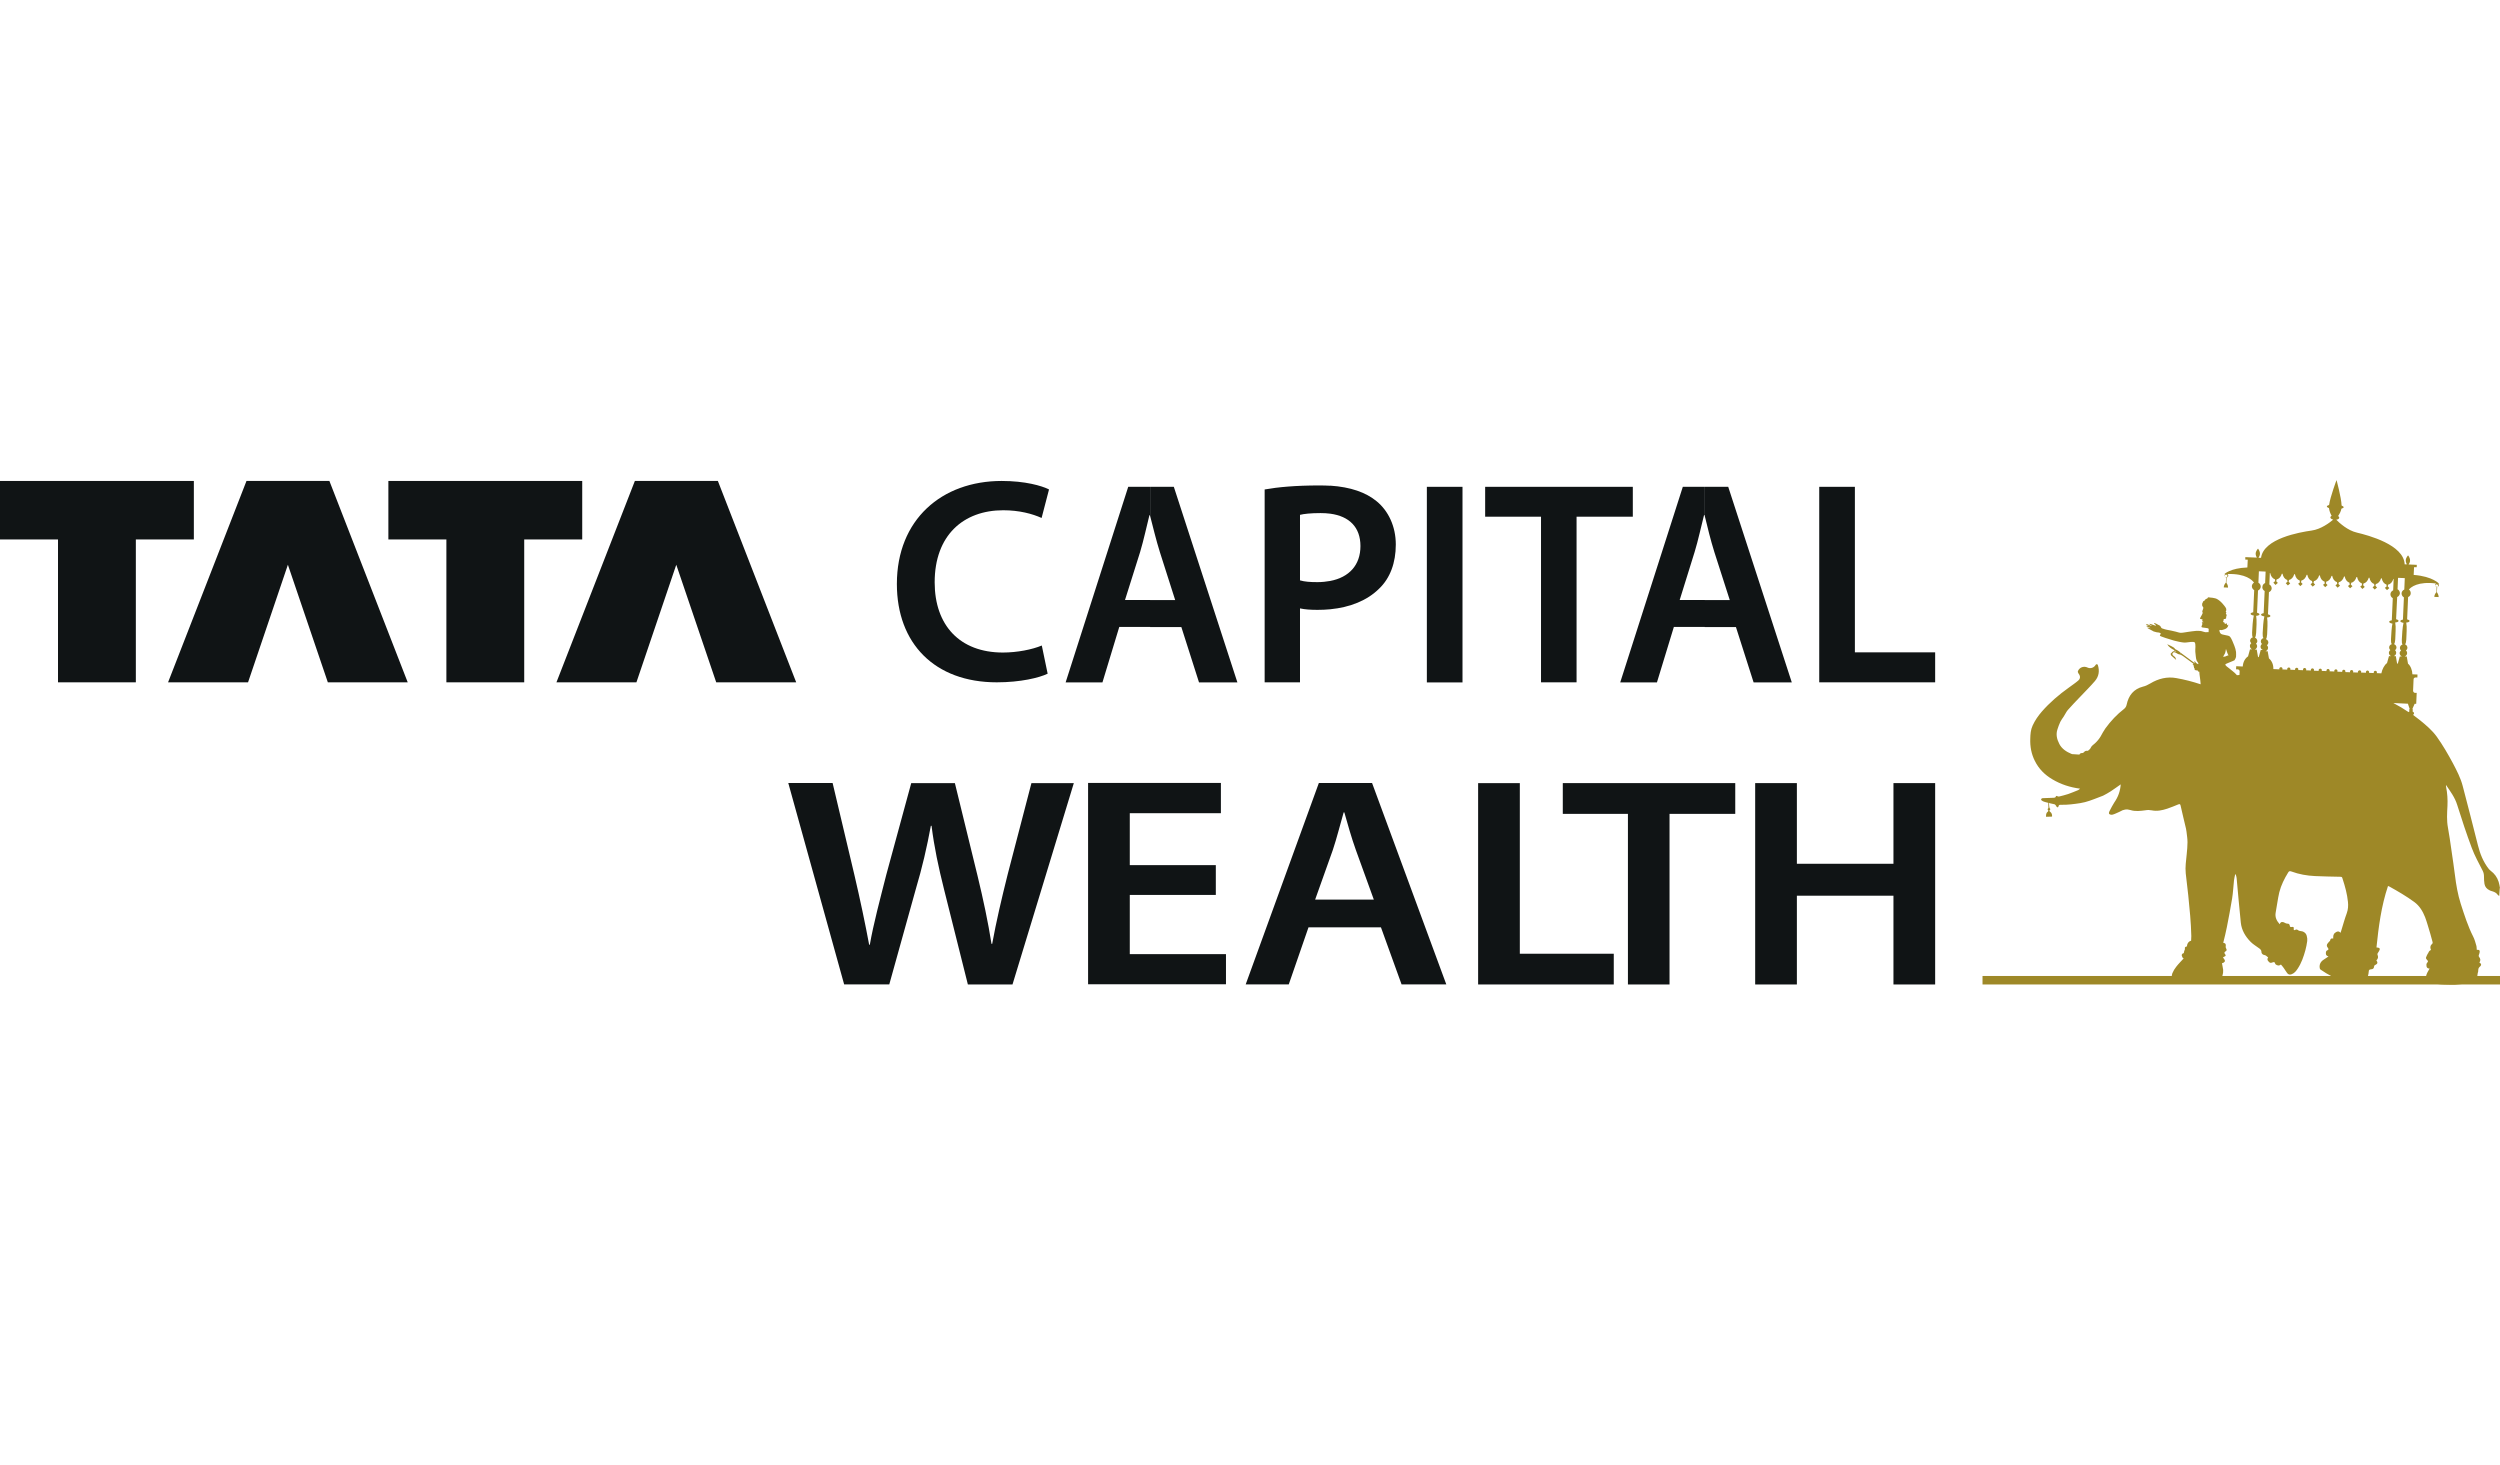<?xml version="1.0" encoding="UTF-8"?>
<svg id="Layer_1" data-name="Layer 1" xmlns="http://www.w3.org/2000/svg" viewBox="0 0 256 150">
  <defs>
    <style>
      .cls-1 {
        fill: none;
      }

      .cls-1, .cls-2, .cls-3 {
        stroke-width: 0px;
      }

      .cls-2 {
        fill: #9e8827;
      }

      .cls-3 {
        fill: #101415;
      }
    </style>
  </defs>
  <path class="cls-2" d="m256,90.95c-.04-.22-.07-.44-.14-.65-.15-.47-.42-.84-.81-1.13-.07-.05-.13-.12-.19-.18-.57-.72-.9-1.55-1.12-2.43-.51-2.03-1.03-4.06-1.56-6.08-.21-.81-.6-1.56-.99-2.3-.51-.95-1.04-1.87-1.67-2.75-.47-.65-1.08-1.16-1.7-1.67-.24-.19-.48-.38-.73-.56.07-.03.11-.09.11-.15,0-.08-.06-.15-.15-.18,0-.01,0-.02.01-.04v-.2s0-.08-.03-.11h.03s.2-.45.2-.45h.16s.05-1.12.05-1.12h-.18c-.11-.02-.19-.11-.19-.22l.05-1.17c0-.11.1-.19.21-.19h.18s.01-.3.01-.3l-.52-.02c-.01-.42-.19-.88-.45-1.09l-.13-.74h-.21c.14-.06.25-.18.25-.33,0-.11-.04-.21-.12-.28.08-.06.14-.16.15-.27,0-.16-.09-.3-.24-.36.15-.16.13-.71.16-1.36.02-.32,0-.62-.04-.87.19-.01.33-.07.34-.16,0-.07-.1-.13-.25-.17l.1-2.28c.16-.07.27-.21.27-.39,0-.16-.07-.3-.19-.38.2-.24.92-.86,2.79-.62-.06.03-.11.09-.11.16,0,.1.07.17.16.19l-.02.54c-.06.06-.21.25-.22.48l.45.02c0-.23-.13-.43-.18-.5l.03-.54c.09,0,.17-.08.17-.18,0-.06-.02-.12-.07-.15.04,0,.07.01.11.02,0,0-.62-.76-2.62-.92l.04-.79h.27s.01-.24.01-.24l-.84-.04c.07-.09.15-.24.15-.4.01-.28-.2-.53-.2-.53,0,0-.23.22-.24.51,0,.17.06.31.11.41h-.22c-.09-2.01-3.71-2.97-4.89-3.25-.96-.22-1.79-.99-2.12-1.32.18-.02.3-.1.31-.21,0-.06-.04-.12-.12-.17.14-.2.29-.46.34-.75.14-.04.23-.09.23-.15,0-.06-.08-.12-.21-.17-.03-.83-.52-2.61-.52-2.61,0,0-.65,1.73-.76,2.55-.14.04-.22.09-.23.15,0,.06.08.12.22.17.03.3.15.58.27.79-.08.04-.13.1-.13.16,0,.1.12.19.29.23-.35.3-1.25.99-2.22,1.12-1.21.17-4.9.81-5.17,2.79h-.26c.07-.1.14-.25.15-.41.01-.29-.2-.53-.2-.53,0,0-.23.23-.24.51,0,.16.06.31.12.41l-1.18-.05v.25s.25.01.25.01l-.04.8c-1.75.06-2.36.68-2.36.68.04,0,.07,0,.1,0-.04.03-.07.08-.08.14,0,.1.06.17.16.19l-.02.54c-.06.06-.21.25-.22.49l.44.02c.01-.23-.12-.43-.17-.5l.02-.54c.09,0,.17-.08.18-.18,0-.07-.03-.13-.09-.17,1.89-.06,2.54.63,2.72.88-.13.08-.21.21-.22.36,0,.17.09.33.24.41l-.1,2.27c-.15.02-.26.08-.27.15,0,.08.14.16.33.18-.05.24-.1.53-.12.86-.03.66-.12,1.2.02,1.37-.15.04-.27.17-.28.33,0,.11.05.21.12.28-.08.06-.14.16-.14.27,0,.15.08.29.22.35h-.21s-.2.72-.2.72c-.3.2-.52.59-.54,1.04l-.67-.03-.02.32h.18c.11.01.19.11.19.21l-.02.37c-.08,0-.17.01-.26.02-.04-.04-.07-.07-.09-.1-.15-.18-.53-.45-.7-.6-.11-.1-.43-.28-.39-.41.01-.06.88-.37.93-.42.06-.07.14-.25.16-.34.02-.13,0-.39,0-.51-.02-.16-.1-.48-.17-.63-.12-.26-.27-.76-.48-.96-.14-.13-.77-.14-.91-.28-.08-.07-.15-.24-.14-.34,0-.1.18,0,.24-.03.08-.04.63-.07.67-.53,0-.1-.11.09-.13.04-.02-.05-.02-.31-.02-.26,0,.18-.39.1-.17,0,.04-.02-.11.02-.13-.02-.03-.05-.12-.11-.08-.15.05-.06.08-.12.05-.19-.03-.07.27.07.26-.19,0-.13.06-.18.05-.25,0-.04-.09-.12-.09-.15s.08-.04.05-.12c0-.02-.05-.04-.06-.06,0-.03.05-.07.05-.1.01-.05.02-.17,0-.21-.05-.16-.28-.41-.38-.53-.06-.08-.21-.21-.29-.28-.08-.07-.26-.19-.37-.23-.09-.03-.28-.06-.37-.08-.06,0-.17-.01-.22-.02-.05,0-.17-.04-.21-.02-.04.01-.07.09-.1.12-.03.02-.11.03-.14.05-.04.03-.07.07-.1.1,0,.01-.02.06-.03.06-.04.02-.11.04-.13.06-.02.03-.04.09-.05.11-.02.04-.06.11-.07.15,0,.02,0,.07,0,.09,0,.03,0,.1.01.13.02.05.1.12.11.17.02.1-.09.29-.11.39,0,.04.06.15.04.19-.04.16-.34.57-.26.58,0,0,.1,0,.25.07.03.02-.05.12-.04.16.02.04.15.07.13.11-.01.04-.14-.02-.16.02-.02.03.04.09.05.12.02.1-.07.2-.09.33-.01.15.74.06.74.24,0,.13,0,.3-.01.31,0,.01-.17,0-.19,0-.14.06-.51-.12-.65-.12-.1,0-.32-.02-.42-.01-.22.01-.66.08-.88.11-.18.02-.54.1-.72.09-.13,0-.38-.09-.51-.12-.12-.03-.36-.09-.48-.11-.19-.04-.59-.1-.78-.18-.08-.03-.2-.02-.26-.19-.05-.14-.21-.19-.29-.23-.1-.05-.34-.22-.41-.14-.04.04.35.23.17.23-.13,0-.47-.17-.61-.18-.18,0,.26.2.23.22-.05.03-.51-.22-.58-.2-.02.01-.01.04,0,.06.01.05.48.22.5.24,0,0-.47-.21-.5-.09,0,.02.14.07.16.08.05.03.28.11.27.15,0,0-.3-.11-.33-.05-.01.03.51.28.53.3.08.09.39.13.46.16.05.02.25-.01.37.1.06.04,0,.09-.04.14-.02.03-.01.07-.03.1-.03.06,1.09.41,1.46.51.26.07.79.19,1.05.2.2.01.62-.08.82-.07.05,0,.18,0,.22.03.17.18.05.74.08.98.04.26.04.64.13.89.01.03.12.18.17.27.01.03.01.05.01.06,0,.04,0,.05-.02.05-.02,0-.03-.01-.05-.02-.07-.03-.14-.1-.18-.12-.03-.02-.11-.21-.13-.17-.05.09,0,.17.04.23-.66-.48-1.46-1.1-1.46-1.08-.04.01-.02.06-.07.07.02-.05.02-.08.04-.11-.11-.1-.42-.29-.48-.31h0s-.11-.04-.1-.08c-.05-.15-.67-.39-.75-.44,0,0,0,.01-.01.02.17.27.42.43.7.57-.02.02-.04.02-.02.06.06.03.06,0,.09,0,.02,0,.14.09.16.11,0,0-.1-.04-.1-.03-.02,0-.03,0-.05-.01-.1-.04-.2-.02-.28.07-.03.04-.05.07-.09.1-.03.03-.09.05-.07.11.01.05.02.11.05.14.06.06.13.11.19.17.09.08.18.16.27.24.01.01.03.03.04.05,0-.02.01-.03,0-.04-.04-.12-.06-.24-.17-.31-.06-.05-.13-.09-.17-.15-.05-.06-.05-.14,0-.21.05-.07.13-.1.22-.07.09.03.17.09.25.13.05.03.11.07.17.07.17.02.3.11.42.19.34.24.67.49,1.01.74,0,0,.02.01.03.01,0,.01.03.02.04.03-.02,0-.09.01-.1.03-.02.04.06.05.08.09.07.09-.04.07.03.15.01.01.02.04.03.06.01.03-.02.08,0,.11.03.04.06.03.08.08.01.03-.05.06,0,.12.03.02.28.05.31.06.04,0-.01.07.02.1.04.03.08-.04.11,0,.03.04.02.03.03.16,0,.09.03.25.04.34.01.09.04.29.05.39,0,.08.03.24.03.32,0,.02,0,.06,0,.09-.81-.27-1.63-.48-2.47-.63-.95-.18-1.85.05-2.67.54-.25.14-.48.27-.76.33-.96.25-1.47.9-1.67,1.84-.04.18-.11.31-.25.43-.74.57-1.38,1.25-1.93,2.01-.18.26-.33.54-.48.81-.16.27-.36.51-.59.72-.15.14-.35.25-.44.47-.04.11-.17.2-.26.28-.02.02-.07.02-.1.01-.14-.01-.24.04-.33.15-.03.04-.1.08-.14.08-.15-.01-.27.04-.32.16-.22-.01-.42-.02-.61-.04-.07,0-.14,0-.2-.03-.51-.21-.98-.51-1.24-1.01-.25-.48-.38-.98-.19-1.53.09-.26.17-.51.29-.75.1-.19.22-.36.34-.53.15-.22.25-.47.42-.67.42-.48.87-.94,1.31-1.4.49-.52,1-1.02,1.47-1.57.41-.48.49-1.04.3-1.64-.01-.04-.07-.09-.1-.09-.05,0-.11.04-.13.08-.16.28-.52.41-.82.27-.38-.19-.83-.03-.99.36-.03.06.01.19.06.25.2.24.21.52-.03.72-.3.26-.64.48-.96.72-1.01.72-1.95,1.52-2.77,2.46-.37.43-.7.9-.94,1.43-.2.43-.23.89-.24,1.35-.03.79.11,1.56.47,2.27.4.81,1.01,1.42,1.79,1.88.87.52,1.8.82,2.84.96-.09.07-.14.13-.2.15-.34.14-.68.28-1.02.4-.3.1-.6.17-.91.25-.06.02-.14,0-.2-.03-.08-.05-.13-.03-.16.05-.03.09-.1.1-.18.11-.36.01-.72.02-1.08.04-.04,0-.09,0-.13.01-.04.02-.1.06-.11.09-.01.04.02.11.05.13.07.06.16.1.24.13.14.05.29.08.44.12,0,.16.02.32.02.48,0,.02,0,.07-.02.08-.08.07-.09.13,0,.2.01,0,0,.1-.02.12-.2.14-.22.34-.2.55.21,0,.4-.02.61-.02.02-.19-.03-.37-.19-.49-.07-.06-.14-.11-.02-.19.02-.02.04-.09.02-.11-.16-.17-.07-.39-.14-.6.22.05.41.08.59.13.05.02.09.07.13.12.03.04.04.09.07.12.08.1.17.1.2-.03.03-.16.11-.16.25-.16.67.02,1.32-.07,1.98-.17.65-.1,1.26-.35,1.86-.58.15-.07.32-.11.47-.18.27-.14.53-.28.79-.45.35-.23.69-.48,1.02-.71-.04.67-.26,1.29-.66,1.86-.18.27-.32.57-.47.85-.05.1-.13.26-.02.34.08.06.24.08.35.04.22-.06.43-.18.65-.27.03-.02.06-.04.1-.05.33-.2.67-.26,1.05-.14.51.16,1.03.09,1.55.02.21-.04.43-.03.63.01.55.11,1.06,0,1.58-.17.38-.13.76-.28,1.14-.44.15-.06.2-.02.23.11.09.39.18.78.27,1.17.09.41.19.81.29,1.22.02.1.04.2.05.31.04.35.1.71.1,1.06,0,.4-.04.81-.08,1.22-.06.65-.17,1.31-.1,1.97.08.76.18,1.52.26,2.28.14,1.38.28,2.76.31,4.14,0,.16-.01.32-.02.48-.24.05-.43.3-.42.58-.15.02-.27.09-.21.28,0,.02-.02.05-.03.08-.03.08-.06.14-.07.22,0,.07,0,.12-.1.14-.05,0-.13.11-.13.17,0,.09.06.19.1.28.02.03.07.04.1.06-.25.28-.53.55-.76.85-.16.2-.3.43-.4.67-.12.29-.04.46.22.61.55.33,1.14.48,1.77.46.8-.03,1.61-.08,2.41-.12.3-.01.49-.16.62-.43.18-.38.24-.76.13-1.17-.03-.12-.05-.25-.07-.38.06-.02.12-.02.16-.05.06-.05.13-.1.14-.16.01-.07-.04-.15-.08-.22-.03-.05-.07-.1-.12-.15.05-.04.1-.08.16-.1.11-.05.16-.11.08-.21-.11-.13-.14-.23.04-.33.12-.06.12-.18.04-.3-.03-.05-.05-.13-.04-.19.05-.23-.02-.34-.25-.38.13-.53.27-1.07.37-1.6.19-.97.38-1.95.54-2.94.1-.61.12-1.22.19-1.84.02-.21.08-.41.12-.62.02,0,.04,0,.06,0,.03.12.08.24.09.37.14,1.52.27,3.05.43,4.58.08.75.46,1.4.99,1.94.23.24.52.41.79.61.15.11.32.19.33.42,0,.22.16.32.36.35.04,0,.08.04.12.06.07.05.13.11.21.17-.07.1-.12.23-.01.36.19.23.24.23.46.15.17-.06.21-.05.27.13.04.12.3.23.44.17.04-.02.08-.05.15-.08.1.12.2.23.29.36.12.17.22.35.35.52.13.16.27.18.46.11.28-.11.46-.33.62-.58.38-.57.6-1.22.78-1.87.08-.31.15-.63.19-.95.02-.17,0-.36-.05-.53-.08-.31-.35-.48-.69-.5-.07,0-.15-.04-.21-.09-.09-.06-.16-.08-.26-.03-.14.08-.19.04-.17-.12.02-.14-.03-.2-.18-.17-.14.03-.22.01-.23-.15-.02-.13-.11-.2-.26-.19-.06,0-.12-.03-.18-.05-.07-.03-.14-.08-.21-.1-.21-.05-.29,0-.38.21-.31-.35-.5-.71-.41-1.2.13-.68.21-1.39.37-2.07.18-.72.52-1.4.91-2.03.08-.14.17-.16.33-.1.78.29,1.59.43,2.42.47.83.04,1.67.05,2.51.07.25,0,.25,0,.32.24.25.76.46,1.53.54,2.33.04.39.02.77-.12,1.16-.22.59-.38,1.2-.57,1.8-.02.07-.04.13-.07.21-.19-.21-.36-.16-.56,0-.2.15-.19.36-.19.59-.2-.06-.29.03-.32.21,0,.04-.05.06-.08.09-.05.06-.1.12-.15.17-.15.17-.13.33.02.5.05.07.07.17-.03.21-.2.07-.19.21-.19.36s.09.24.27.29c-.19.13-.35.24-.51.34-.3.19-.45.5-.39.84,0,.06.04.14.09.17.75.51,1.53.96,2.42,1.16.26.05.54.06.81.06.34,0,.69-.01,1.03-.04.31-.02.49-.22.58-.5.05-.16.08-.33.09-.49,0-.16.09-.21.22-.22.23-.02.3-.08.33-.3.01-.09.05-.12.12-.15.24-.11.28-.25.11-.47.19-.17.21-.35.12-.57-.02-.03-.02-.09,0-.13.05-.09.11-.17.16-.26.13-.21.07-.34-.18-.35-.02,0-.04,0-.09-.01.22-2.13.49-4.23,1.18-6.29.05.02.1.02.14.05.88.49,1.74.99,2.56,1.59.54.4.86.95,1.1,1.55.21.56.36,1.14.54,1.72.08.28.16.56.23.84.01.04,0,.11-.02.14-.22.18-.26.4-.15.66q-.2.07-.28.32s-.03.04-.05.06c-.06.13-.14.26-.18.4-.02.06.04.15.08.2.17.18.16.17.01.37-.06.08-.05.23-.03.34.03.14.14.21.31.21-.08.14-.15.26-.22.39-.28.57-.18.82.41,1.04.42.15.86.19,1.29.21.34.02.68.01,1.02.02.02,0,.04,0,.06,0,.2-.02.4-.04.59-.06.39-.05.78-.09,1.17-.13.26-.02.42-.17.5-.39.06-.18.07-.37.1-.56,0-.07.04-.13.05-.19.02-.13,0-.26.06-.38.05-.11.18-.17.23-.28.06-.13-.05-.22-.16-.28.14-.24.13-.37-.05-.61-.02-.03-.03-.09-.02-.12.02-.08.06-.16.08-.25.07-.26,0-.35-.28-.33-.02-.15,0-.31-.05-.45-.09-.3-.17-.62-.31-.89-.55-1.08-.91-2.23-1.28-3.37-.3-.95-.47-1.93-.59-2.91-.11-.87-.24-1.75-.37-2.63-.11-.75-.21-1.51-.35-2.26-.14-.74-.09-1.48-.05-2.22.03-.66-.01-1.31-.14-1.95-.01-.06-.02-.13-.01-.2.44.65.91,1.27,1.15,2.05.46,1.48.95,2.95,1.49,4.4.3.81.73,1.57,1.12,2.34.1.2.13.39.13.6,0,.25.01.5.05.74.05.31.25.53.53.66.08.04.16.07.25.09.22.07.43.15.57.36.03.05.09.07.16.13.01-.26.03-.48.05-.71,0-.02,0-.04,0-.07m-6.3-30.99c0,.07-.06.12-.13.13v-.04s-.05,0-.05,0v.04c-.07-.01-.12-.07-.12-.14,0-.08.07-.14.15-.13.08,0,.14.07.14.15Zm-21.58-.99c0,.07-.06.12-.12.13v-.04s-.05,0-.05,0v.04c-.07-.01-.12-.07-.11-.15,0-.07.07-.13.15-.13.08,0,.14.06.13.15Zm-.42,8.22l.12-.22c.07-.07.13-.35.15-.54.02.03.15.48.2.55l.06.11c-.14,0-.33.15-.43.13-.11-.02-.13.09-.11-.02Zm17.6-3.47c.19-.01.34-.07.34-.16,0-.07-.1-.14-.25-.17l.11-2.27c.15-.07.27-.21.28-.39,0-.17-.09-.33-.24-.41l.05-1.17.69.03-.05,1.17c-.16.07-.27.21-.28.39,0,.17.09.33.24.41l-.1,2.28c-.15.02-.26.08-.27.15,0,.08.14.15.33.18-.05.24-.1.53-.12.85-.03.65-.12,1.19.02,1.37-.15.04-.26.17-.27.33,0,.11.04.21.12.28-.08.06-.14.16-.15.26,0,.16.09.29.23.35h-.21s-.2.72-.2.72c-.02,0-.03.02-.04.03-.01-.01-.03-.03-.04-.04l-.13-.74h-.21c.14-.05.24-.18.25-.33,0-.11-.04-.21-.12-.28.08-.06.14-.16.15-.27,0-.16-.1-.3-.25-.35.15-.16.13-.71.16-1.36.02-.32,0-.62-.04-.86Zm-13.61-3.63c0,.18.09.33.24.41l-.1,2.27c-.15.02-.26.08-.27.15,0,.08.14.15.34.18-.05.24-.1.53-.12.85-.03.65-.12,1.2.03,1.37-.15.04-.27.17-.27.33,0,.11.04.2.12.27-.08.06-.14.16-.15.27,0,.16.09.29.24.35h-.22s-.2.71-.2.71c-.01,0-.03.02-.04.03-.01-.01-.03-.03-.04-.04l-.13-.74h-.21c.14-.06.24-.18.25-.33,0-.11-.04-.21-.12-.28.08-.06.14-.16.14-.26,0-.16-.1-.3-.24-.36.14-.16.13-.71.16-1.36.01-.32,0-.63-.04-.87.19-.01.34-.07.34-.15,0-.07-.1-.13-.25-.17l.1-2.27c.15-.07.27-.21.28-.39,0-.18-.09-.33-.24-.41l.05-1.17.69.03-.05,1.17c-.16.07-.27.21-.28.39Zm13.35,3.62c-.05.24-.1.53-.12.86-.03.65-.12,1.19.03,1.37-.15.04-.27.17-.27.33,0,.11.04.21.12.28-.08.06-.14.16-.15.27,0,.15.09.29.23.35h-.22s-.2.71-.2.71c-.26.18-.5.63-.58,1.05l-.47-.02s.02-.04.02-.07c0-.09-.06-.17-.16-.17-.09,0-.17.07-.17.16,0,.02,0,.04.01.07l-.5-.02s.02-.04.02-.06c0-.09-.07-.17-.16-.18-.09,0-.17.07-.17.16,0,.02,0,.05.01.07l-.51-.02s.02-.04.02-.06c0-.09-.07-.17-.16-.17-.09,0-.17.07-.18.16,0,.02,0,.05,0,.07l-.5-.02s.02-.04.02-.07c0-.09-.07-.17-.16-.17-.09,0-.17.06-.17.16,0,.02,0,.04.01.07l-.5-.02s.02-.04.02-.07c0-.09-.07-.16-.16-.17-.09,0-.17.07-.17.16,0,.02,0,.04.01.06l-.51-.02s.02-.04.02-.07c0-.09-.07-.17-.16-.17-.09,0-.17.07-.17.16,0,.02,0,.04.01.06l-.5-.02s.01-.04.02-.06c0-.09-.07-.17-.16-.18-.09,0-.17.07-.17.16,0,.02,0,.04.01.06l-.5-.02s.02-.04.02-.06c0-.09-.07-.17-.16-.17-.09,0-.17.06-.17.16,0,.02,0,.04.01.07l-.5-.02s.01-.04.02-.06c0-.1-.07-.17-.16-.18-.09,0-.17.07-.17.16,0,.02,0,.04.01.06l-.5-.02s.01-.04.02-.06c0-.1-.07-.17-.16-.18-.09,0-.17.06-.17.16,0,.02,0,.05,0,.07l-.5-.02s.01-.04.02-.06c0-.09-.07-.17-.16-.17-.09,0-.17.06-.18.16,0,.02,0,.04.01.06l-.5-.02s.01-.04.02-.06c0-.09-.07-.17-.16-.17-.09,0-.17.07-.17.16,0,.02,0,.04.01.06l-.5-.02s.01-.04.01-.06c0-.09-.06-.17-.16-.17-.09,0-.17.07-.17.16,0,.02,0,.04.01.06l-.7-.03h.08c.02-.45-.16-.85-.45-1.09l-.13-.73h-.23c.15-.05.26-.18.27-.34,0-.11-.04-.21-.12-.28.08-.06.14-.16.15-.27,0-.16-.1-.3-.25-.35.15-.16.13-.71.16-1.36.01-.32,0-.62-.04-.86.19-.01.34-.07.34-.15,0-.07-.1-.14-.25-.17l.1-2.27c.16-.07.27-.21.28-.38,0-.18-.09-.33-.24-.41l.05-1.17h.04c.06.32.24.57.48.63,0,.08.02.14.03.19l-.19.16.22.24.24-.21-.17-.18s.04-.1.05-.18c.24-.04.44-.27.53-.58h.07c.06.32.24.57.48.63,0,.08.02.14.04.18l-.19.16.22.23.24-.21-.17-.18s.04-.1.05-.18c.24-.04.44-.27.53-.58h.07c.06.32.24.57.48.63,0,.08.02.14.04.19l-.19.16.22.24.24-.22-.17-.18s.04-.11.05-.18c.24-.04.44-.27.53-.58h.07c.06.32.24.57.48.63,0,.07.02.14.04.18l-.19.16.22.24.25-.21-.17-.18s.04-.1.05-.18c.24-.04.44-.27.53-.58h.07c.06.32.24.57.48.63,0,.08.02.14.04.18l-.19.16.22.24.24-.22-.17-.18s.04-.11.05-.18c.24-.04.44-.27.53-.58h.07c.06.32.24.57.48.63,0,.08.02.14.04.18l-.19.16.22.24.25-.21-.17-.18s.04-.11.05-.18c.24-.04.44-.27.53-.58h.07c.06.32.24.56.48.63,0,.08.02.15.04.19l-.19.16.22.23.24-.21-.17-.18s.04-.1.05-.18c.24-.04.44-.27.53-.58h.07c.06.32.24.57.47.63,0,.08.02.14.04.19l-.19.16.22.24.24-.21-.17-.18s.04-.11.05-.18c.24-.04.44-.27.53-.58h.07c.06.32.24.57.48.63,0,.08.02.14.03.19l-.19.16.22.23.24-.21-.17-.18s.04-.11.05-.18c.24-.04.44-.27.53-.58h.07c.06.32.24.57.48.63,0,.08.02.14.03.19l-.19.16.22.23.24-.21-.17-.18s.04-.11.05-.18c.24-.04.44-.27.53-.58h.03s-.05,1.17-.05,1.17c-.16.07-.27.21-.28.39,0,.18.09.33.24.41l-.1,2.27c-.15.02-.26.08-.27.15,0,.08.14.16.34.19Zm1.7,8.91v.2s0,.03,0,.04c-.03,0-.05.02-.07.04-.5-.34-1.02-.65-1.56-.93l1.49.07.16.48h.03s-.04.06-.04.1Z"/>
  <g>
    <path class="cls-3" d="m91.06,100.81l2.7-9.7c.7-2.36,1.15-4.34,1.56-6.55h.07c.28,2.23.7,4.19,1.29,6.55l2.43,9.7h4.57l6.28-20.62h-4.34l-2.43,9.33c-.63,2.52-1.18,4.87-1.59,7.13h-.07c-.35-2.23-.84-4.53-1.43-6.97l-2.32-9.49h-4.47l-2.54,9.33c-.66,2.6-1.32,5.05-1.7,7.22h-.07c-.38-2.06-.93-4.68-1.52-7.19l-2.22-9.37h-4.54l5.72,20.62h4.61Z"/>
    <path class="cls-3" d="m151.36,100.81h13.89v-3.15h-9.62v-17.47h-4.27v20.62Zm-16.69-8.69l1.81-5.08c.41-1.22.76-2.65,1.11-3.85h.07c.34,1.2.73,2.6,1.18,3.85l1.84,5.08h-6.01Zm6.74,2.84l2.11,5.84h4.58l-7.6-20.62h-5.45l-7.49,20.62h4.41l2.02-5.84h7.42Zm-16.91-6.37h-8.81v-5.32h9.33v-3.1h-13.6v20.62h14.12v-3.09h-9.85v-6.06h8.81v-3.06Z"/>
    <polygon class="cls-3" points="166.7 100.81 170.96 100.81 170.96 83.34 177.69 83.34 177.69 80.19 160.03 80.19 160.03 83.34 166.7 83.34 166.7 100.81"/>
    <polygon class="cls-3" points="179.73 80.19 179.73 100.81 184 100.81 184 91.72 193.89 91.72 193.89 100.81 198.16 100.81 198.16 80.19 193.89 80.19 193.89 88.45 184 88.45 184 80.19 179.73 80.19"/>
  </g>
  <g>
    <path class="cls-3" d="m107.27,68.99c-.85.41-2.76.88-5.2.88-6.36,0-10.23-3.98-10.23-10.07,0-6.6,4.6-10.55,10.73-10.55,2.41,0,4.1.49,4.85.87l-.76,2.92c-.95-.43-2.29-.79-3.93-.79-4.07,0-7.02,2.56-7.02,7.38,0,4.39,2.56,7.19,6.99,7.19,1.46,0,3.01-.31,3.98-.72l.6,2.89Z"/>
    <path class="cls-3" d="m117.77,49.85h2.43l6.51,20.03h-3.93l-1.81-5.67h-3.2v-2.76h2.57l-1.57-4.92c-.38-1.21-.7-2.55-1-3.71v-2.96Zm-3.16,14.35h3.16v-2.76h-2.57l1.55-4.92c.36-1.2.66-2.6.95-3.76h.06v.05s0-2.96,0-2.96h-2.23l-6.41,20.03h3.77l1.72-5.67Z"/>
    <path class="cls-3" d="m136.21,49.73c2.1.14,3.66.69,4.77,1.61,1.18.97,1.95,2.55,1.95,4.42s-.58,3.44-1.7,4.51c-1.22,1.22-2.98,1.92-5.02,2.12v-2.9c1.95-.37,3.1-1.64,3.1-3.57s-1.14-3.06-3.1-3.32v-2.86Zm-6.71.38v19.76h3.62v-7.57c.51.11,1.1.15,1.79.15.45,0,.88-.02,1.3-.06v-2.9c-.39.07-.83.12-1.3.12-.75,0-1.31-.04-1.79-.18v-6.71c.39-.1,1.1-.18,2.11-.18.34,0,.67.02.98.06v-2.86c-.36-.02-.74-.03-1.12-.03-2.43,0-4.24.17-5.58.41Z"/>
    <rect class="cls-3" x="146.11" y="49.85" width="3.65" height="20.03"/>
    <polygon class="cls-3" points="157.8 52.91 152.08 52.91 152.08 49.85 167.2 49.85 167.2 52.91 161.44 52.91 161.44 69.87 157.8 69.87 157.8 52.91"/>
    <path class="cls-3" d="m174.57,49.85h2.4l6.51,20.03h-3.91l-1.81-5.67h-3.19v-2.76h2.56l-1.58-4.92c-.38-1.21-.7-2.53-.98-3.69v-2.98Zm-3.18,14.35h3.18v-2.76h-2.57l1.53-4.92c.37-1.2.66-2.6.96-3.76h.07l.02.07v-2.98h-2.26l-6.41,20.03h3.76l1.73-5.67Z"/>
    <polygon class="cls-3" points="186.29 49.85 189.94 49.85 189.94 66.8 198.16 66.8 198.16 69.87 186.29 69.87 186.29 49.85"/>
  </g>
  <g>
    <polygon class="cls-3" points="0 49.25 0 55.24 5.94 55.24 5.94 69.87 13.91 69.87 13.91 55.24 19.85 55.24 19.85 49.25 0 49.25"/>
    <polygon class="cls-3" points="33.73 49.25 41.75 69.87 33.57 69.87 29.48 57.83 25.4 69.87 17.21 69.87 25.24 49.25 33.73 49.25"/>
    <polygon class="cls-3" points="39.77 49.25 39.77 55.24 45.71 55.24 45.71 69.87 53.68 69.87 53.68 55.24 59.62 55.24 59.62 49.25 39.77 49.25"/>
    <polygon class="cls-3" points="73.51 49.25 81.53 69.87 73.34 69.87 69.25 57.83 65.17 69.87 56.98 69.87 65.01 49.25 73.51 49.25"/>
    <rect class="cls-1" x="5.85" y="57.98" width="7.85" height="11.9"/>
  </g>
  <rect class="cls-2" x="229.07" y="73.88" width=".87" height="52.99" transform="translate(329.88 -129.13) rotate(90)"/>
</svg>